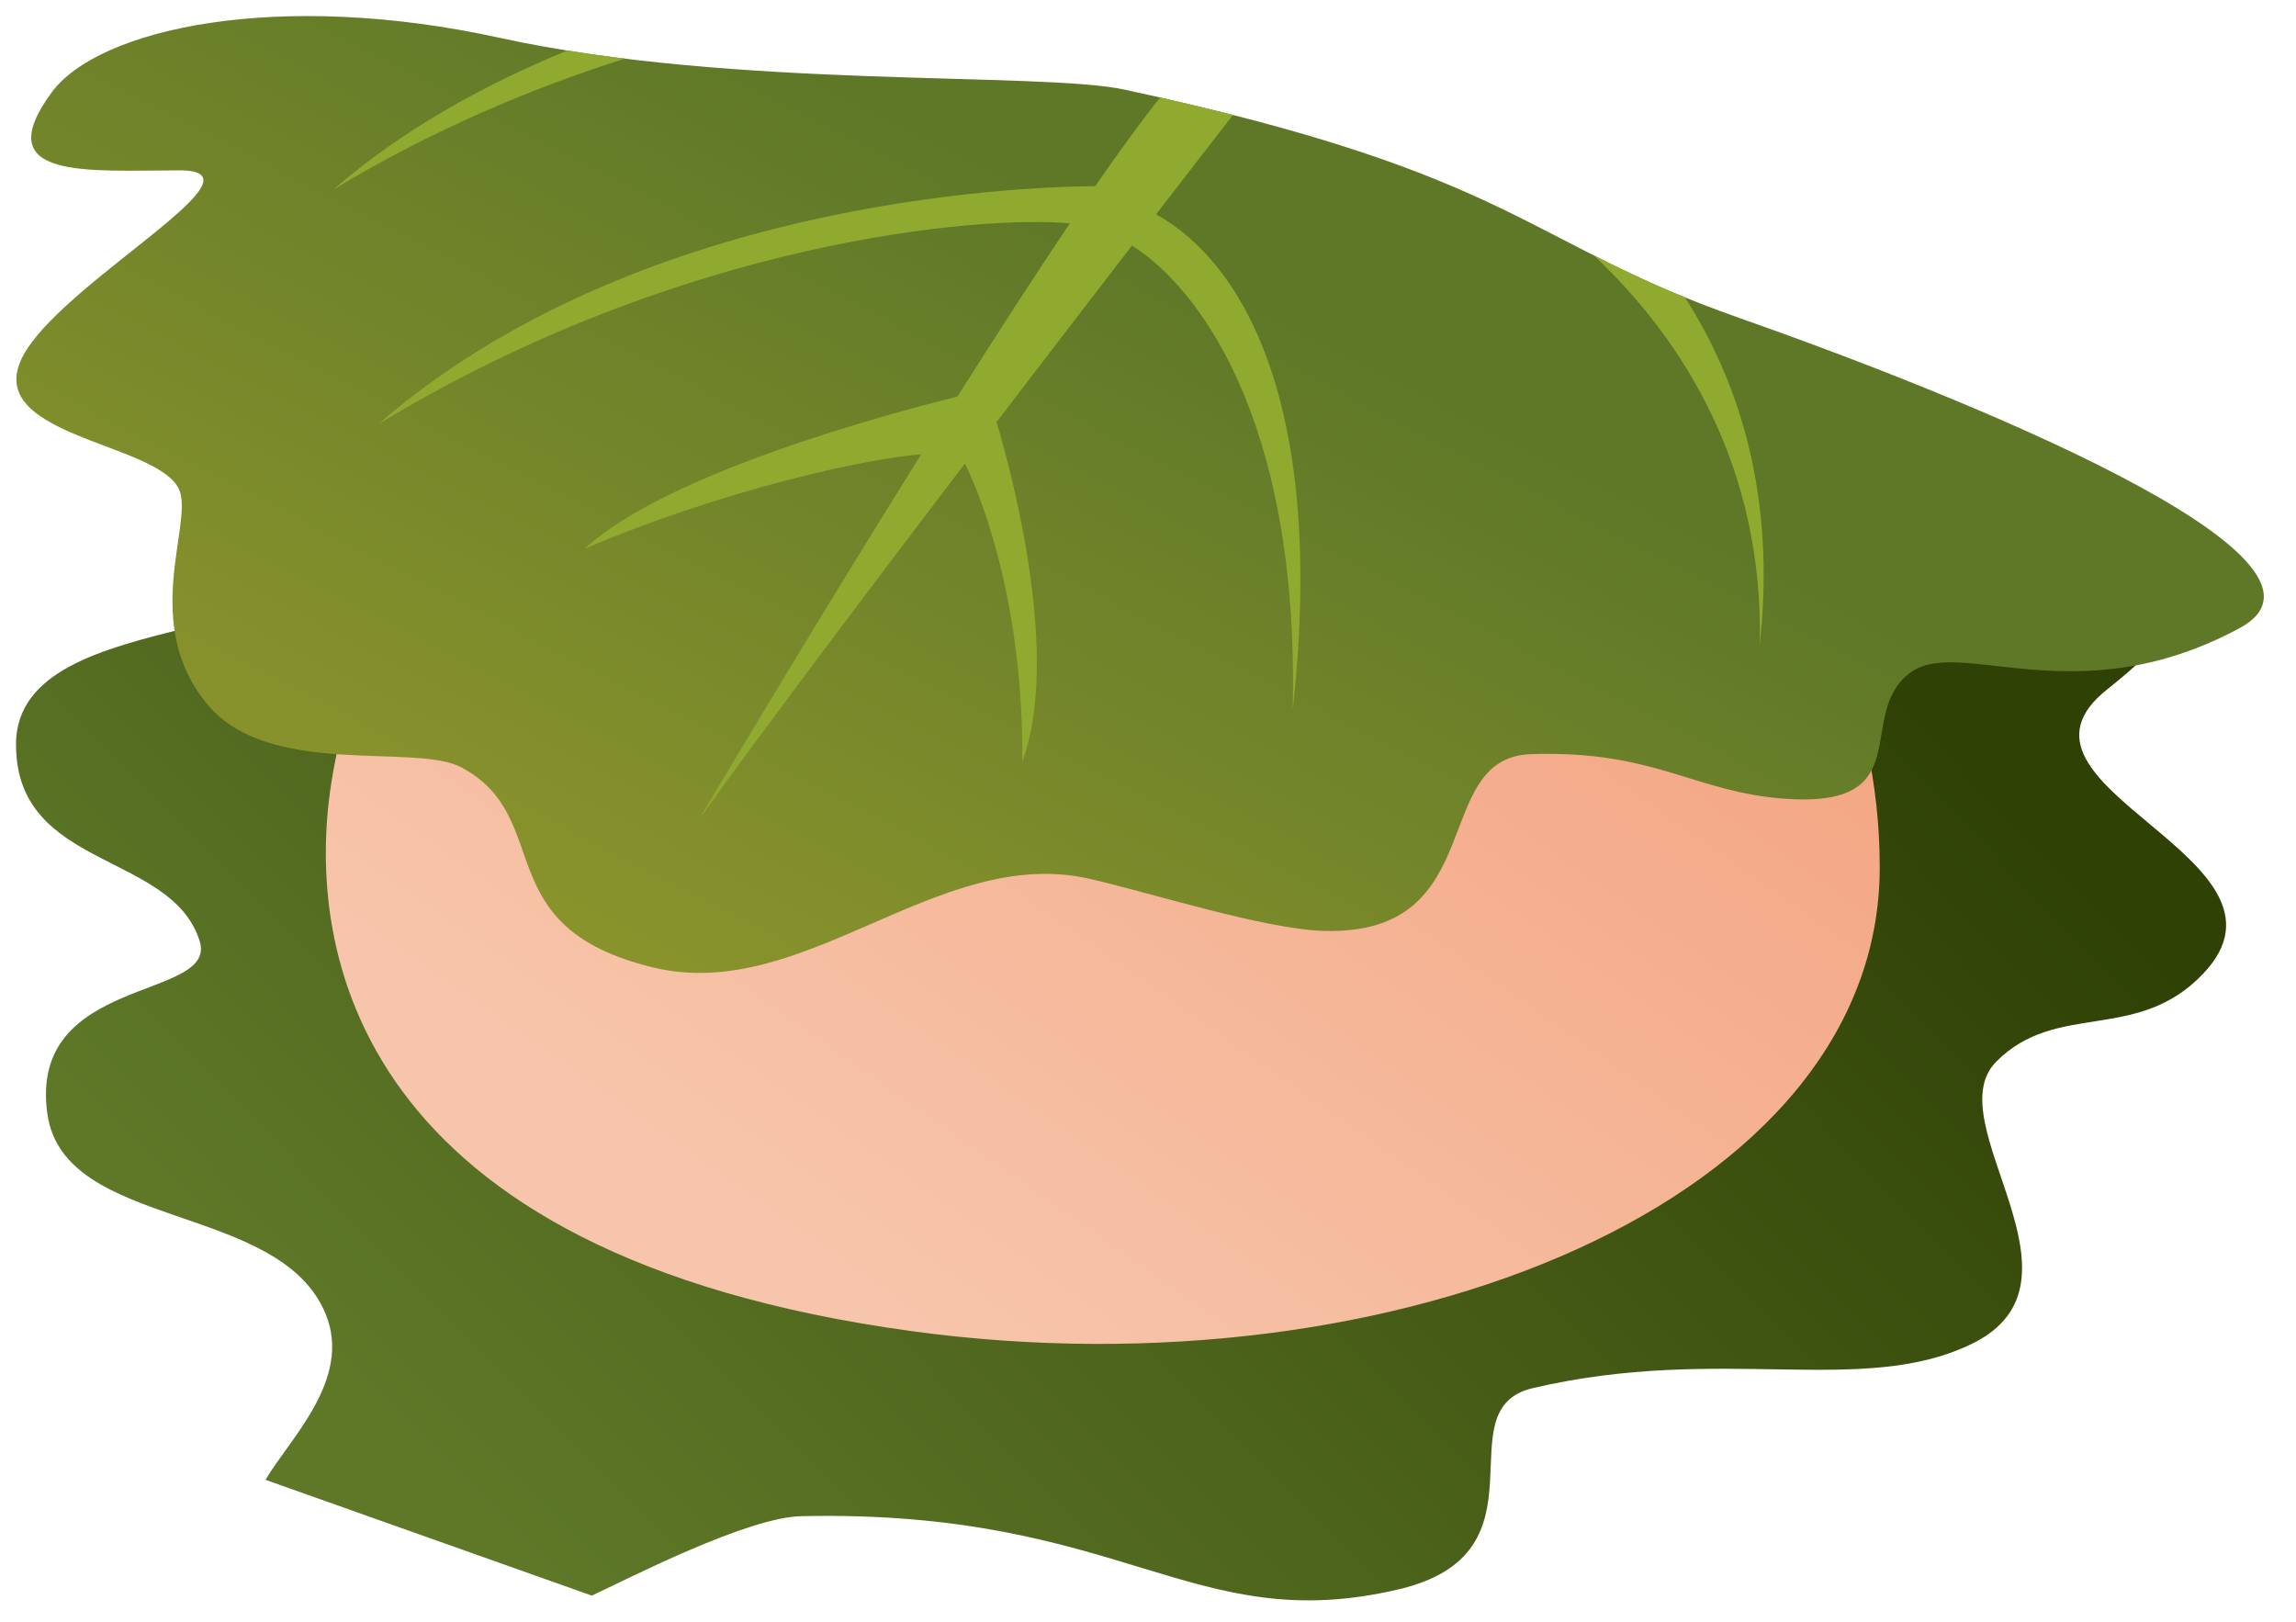 <?xml version="1.0" encoding="UTF-8"?><svg id="_レイヤー_2" xmlns="http://www.w3.org/2000/svg" xmlns:xlink="http://www.w3.org/1999/xlink" viewBox="0 0 715 505"><defs><style>.cls-1{fill:url(#_名称未設定グラデーション_73);}.cls-1,.cls-2,.cls-3,.cls-4{stroke-width:0px;}.cls-2{fill:url(#_名称未設定グラデーション_18);}.cls-3{fill:url(#_名称未設定グラデーション_3);}.cls-4{fill:#90aa30;}</style><linearGradient id="_名称未設定グラデーション_18" x1="506.43" y1="126.56" x2="138.85" y2="490.15" gradientUnits="userSpaceOnUse"><stop offset="0" stop-color="#2f4105"/><stop offset=".96" stop-color="#5e7828"/></linearGradient><linearGradient id="_名称未設定グラデーション_73" x1="449.72" y1="108.84" x2="247.54" y2="396.44" gradientUnits="userSpaceOnUse"><stop offset="0" stop-color="#f3a481"/><stop offset=".98" stop-color="#f7c5ab"/></linearGradient><linearGradient id="_名称未設定グラデーション_3" x1="249.03" y1="323.05" x2="379.07" y2="71.76" gradientUnits="userSpaceOnUse"><stop offset="0" stop-color="#89932c"/><stop offset=".96" stop-color="#5e7828"/></linearGradient></defs><path class="cls-2" d="M5,231.84c-.09,39,48.46,33.31,57.18,61.21,5.8,18.55-53.54,10.42-47.43,53.78,5.15,36.52,72.44,27.27,86.71,62.46,8.28,20.42-11.65,39.13-18.77,51.52l101.61,36.05c11.76-5.49,48.38-24.38,65.23-24.74,100.68-2.16,121.5,37.97,186.04,22.78,48.4-11.39,13.45-56.02,41.76-62.65,58.85-13.77,102.51,2.84,136.68-13.77,39.86-19.37-11.13-68.88,7.59-87.83,18.89-19.12,43.9-5.71,64.54-27.5,34.17-36.07-68.28-58.14-29.91-88.5,76.7-60.69-31.97-60.9-66.24-84.67-8.82-6.12-479.62-11.57-478.95,31.33.68,42.9-105.96,24.72-106.07,70.52Z"/><path class="cls-1" d="M103.08,244.35c15.66-102.63,122.74-165.45,247.32-165.45,145.98,0,234.97,87.35,234.97,191.17s-150.69,165-301.29,144.46c-174.3-23.77-188.83-118.84-180.99-170.18Z"/><path class="cls-3" d="M16.03,28.85c-19.98,27.34,11.39,24.2,39.87,24.2S23.05,85.88,8.32,108.85c-17.45,27.22,41.44,28.39,47.57,43.87,4.24,10.69-12.34,41.83,8.97,66.92,19.31,22.73,64.47,11.62,78.87,19.34,29.44,15.77,7.66,49.74,59.71,62.29,46.98,11.33,88.57-38.26,135.72-27.65,18.22,4.1,54.43,15.73,73.1,16.26,52.23,1.47,32.65-54,64.54-55.05,38.4-1.26,50.67,11.75,78.69,13.87,42.61,3.23,21.86-26.05,39.29-39.16,15.44-11.62,51.55,13.49,102.55-13.88,40.2-21.58-87.91-72.87-155.59-96.61-67.68-23.74-68.69-44.65-191.55-71.14-26.28-5.67-121.72-.14-194.65-16.14C86.83-3.31,30.73,8.75,16.03,28.85Z"/><path class="cls-4" d="M360.01,66.73c9.97-12.92,18.24-23.6,23.94-30.94-7.03-1.79-14.55-3.59-22.65-5.43-5.61,6.95-12.51,16.44-20.23,27.6-25.79.21-143.7,5.08-223.2,74.06,94.96-57.47,187.61-64.98,215.3-62.47-10.89,16.19-22.94,34.84-35.02,53.94-22.08,5.49-90.79,23.98-116.06,47.37,43.53-18.52,87.75-28.08,104.77-29.4-35.98,57.57-69.1,113.54-69.1,113.54,21.8-30.2,52.84-71.44,82.73-110.67,6.59,13.42,18.25,46.47,17.86,92.87,11.9-32.29-2.79-88.12-8-105.79,15.13-19.81,29.65-38.71,42.16-54.94,19.15,11.98,52.14,51.9,50.07,144.56,10.4-94.17-15.05-139-42.56-154.3Z"/><path class="cls-4" d="M524.66,92.57c-10.77-4.4-19.79-8.73-28.31-13.04,27.64,26.09,52.9,65.67,51.66,121.13,5.08-46.02-6.35-81.7-23.34-108.09Z"/><path class="cls-4" d="M176.68,15.74c-26.24,10.74-51.56,24.82-72.84,43.28,30.23-18.3,61.37-31.44,90.73-40.76-6.02-.74-12-1.57-17.9-2.52Z"/></svg>